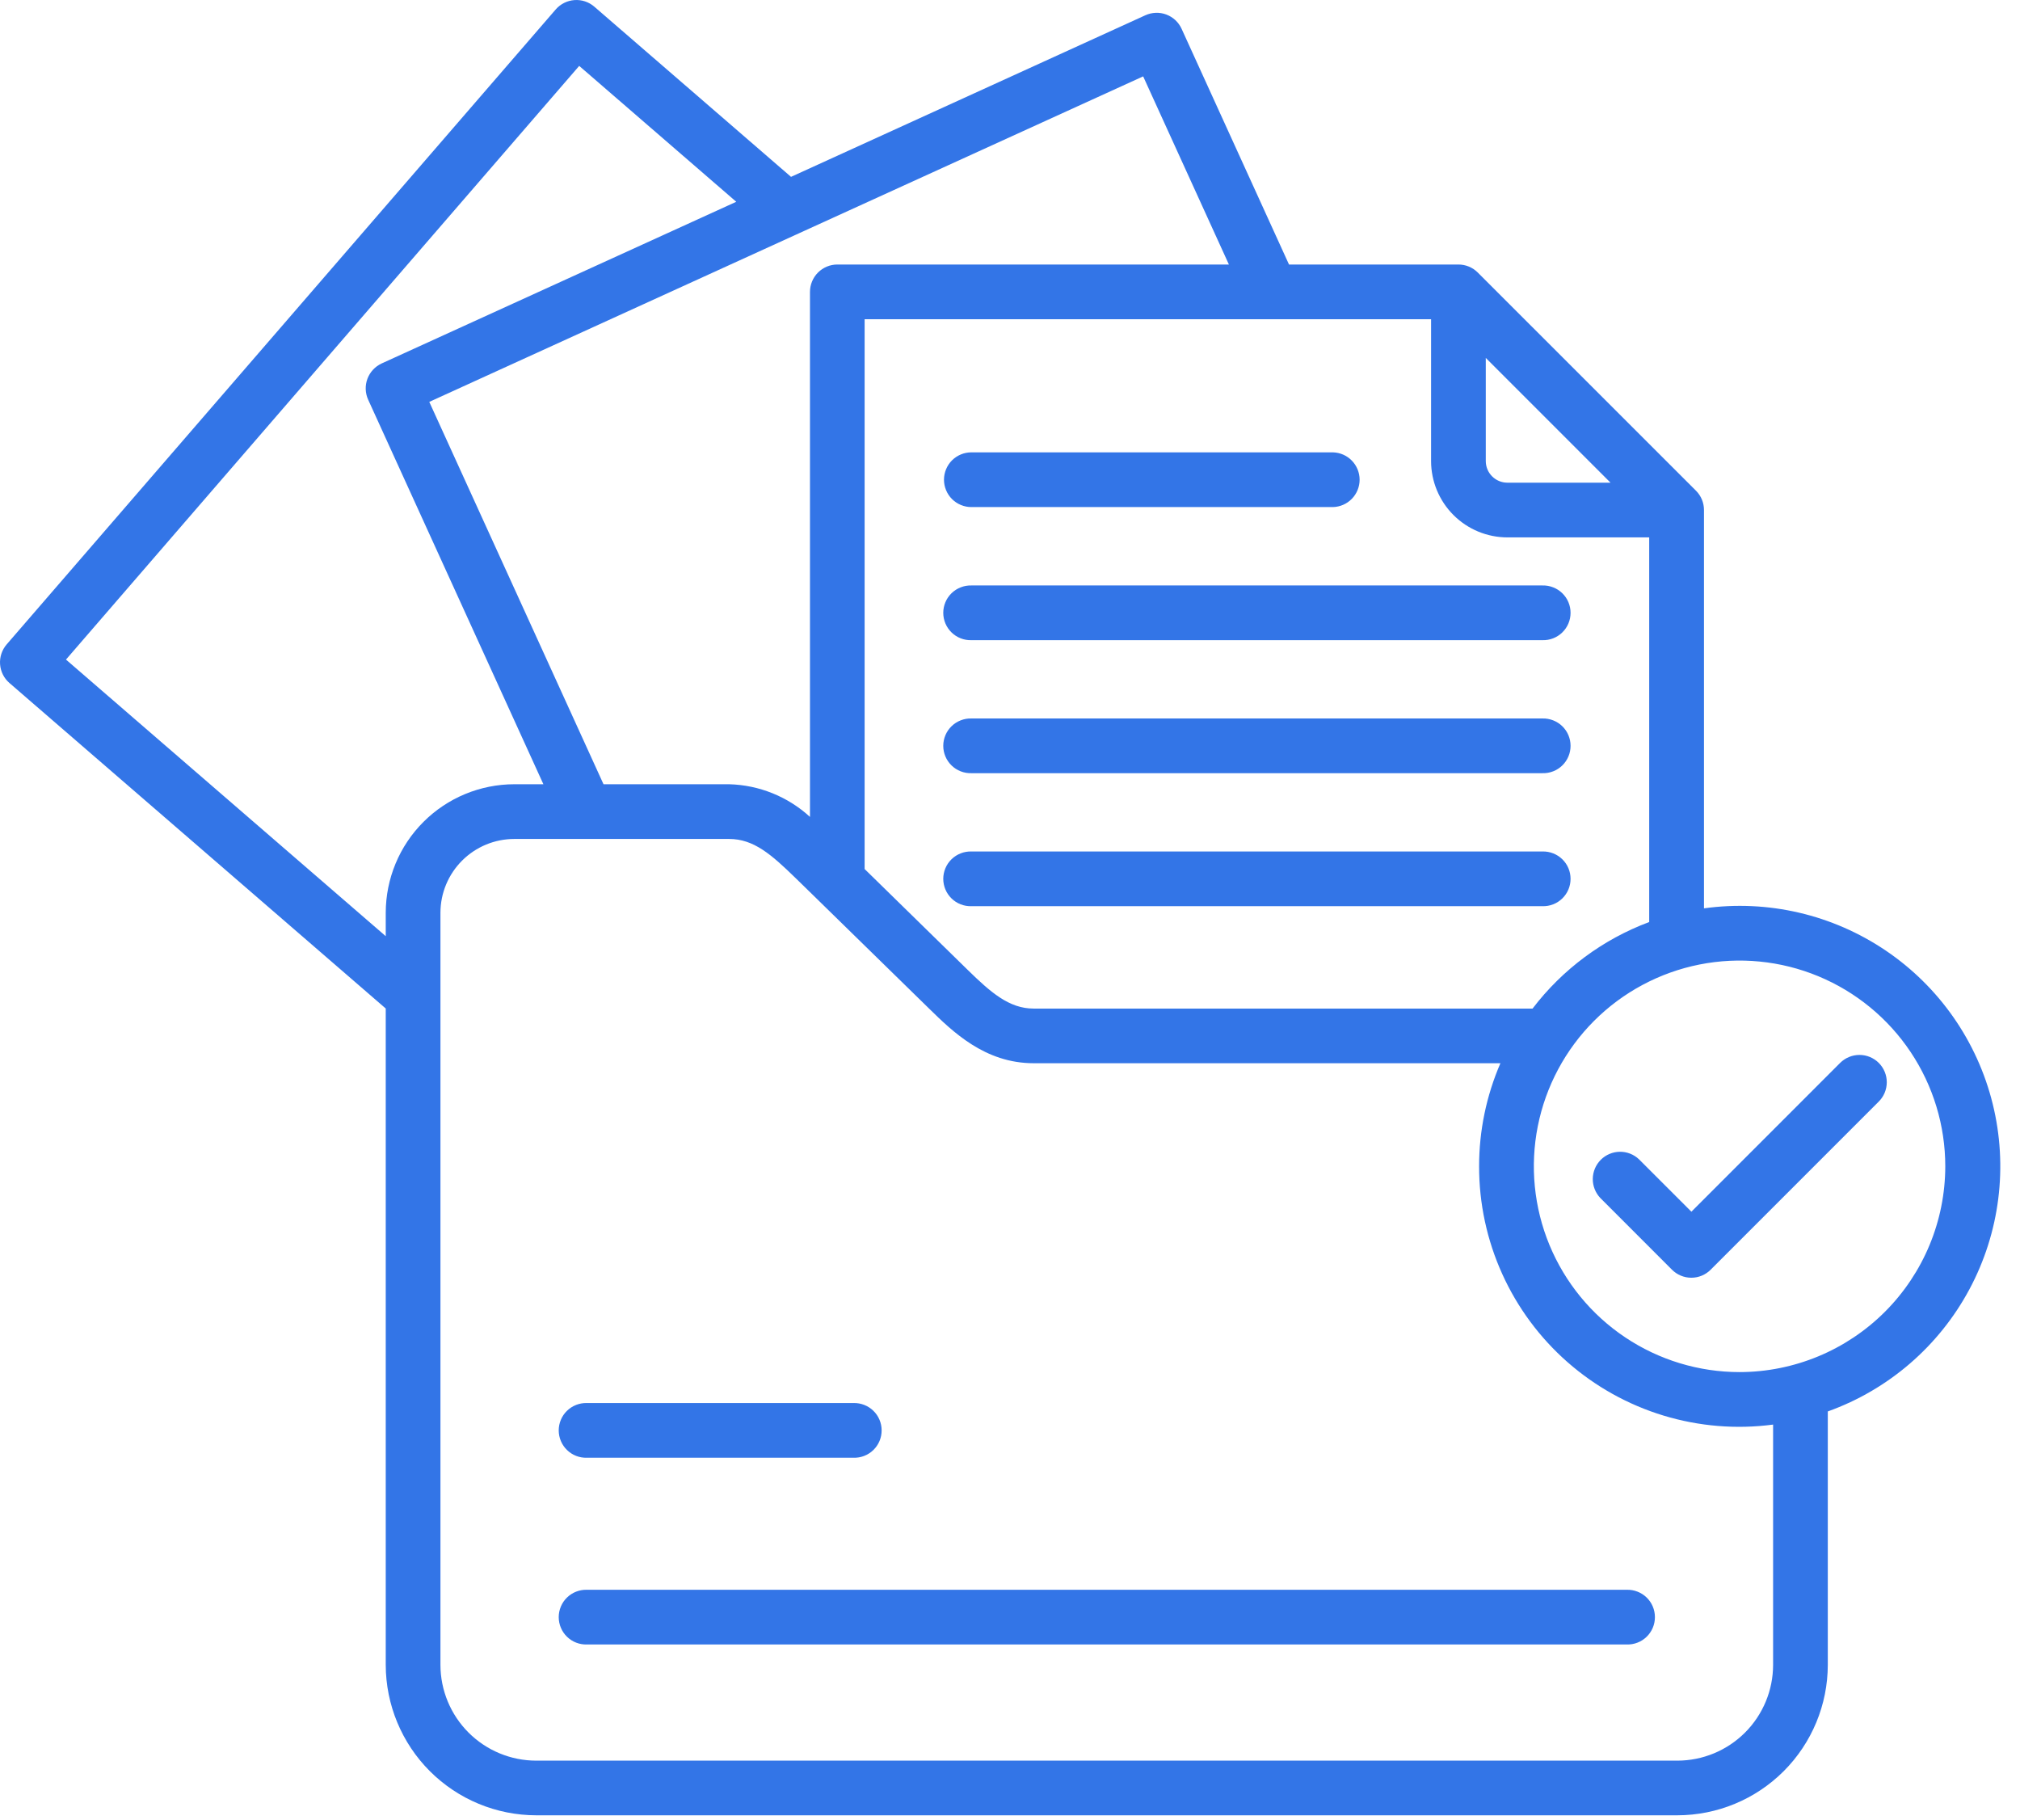 <svg width="101" height="91" viewBox="0 0 101 91" fill="none" xmlns="http://www.w3.org/2000/svg">
<path d="M47.199 23.98C47.199 23.801 47.235 23.623 47.304 23.457C47.372 23.291 47.473 23.14 47.6 23.013C47.727 22.886 47.878 22.786 48.044 22.717C48.21 22.648 48.388 22.613 48.567 22.613H66.649C67.006 22.623 67.344 22.771 67.593 23.027C67.841 23.282 67.981 23.624 67.981 23.981C67.981 24.337 67.841 24.68 67.593 24.935C67.344 25.19 67.006 25.339 66.649 25.348H48.568C48.389 25.349 48.211 25.313 48.045 25.244C47.879 25.176 47.728 25.075 47.6 24.948C47.473 24.821 47.373 24.67 47.304 24.504C47.235 24.338 47.199 24.16 47.199 23.98ZM48.567 32.002H77.123C77.306 32.007 77.488 31.976 77.658 31.909C77.828 31.843 77.984 31.743 78.115 31.615C78.246 31.488 78.35 31.335 78.421 31.167C78.492 30.998 78.528 30.818 78.528 30.635C78.528 30.452 78.492 30.271 78.421 30.103C78.35 29.934 78.246 29.782 78.115 29.655C77.984 29.527 77.828 29.427 77.658 29.361C77.488 29.294 77.306 29.262 77.123 29.267H48.568C48.386 29.262 48.204 29.294 48.034 29.361C47.863 29.427 47.708 29.527 47.577 29.655C47.446 29.782 47.342 29.934 47.271 30.103C47.2 30.271 47.163 30.452 47.163 30.635C47.163 30.818 47.2 30.998 47.271 31.167C47.342 31.335 47.446 31.488 47.577 31.615C47.708 31.743 47.863 31.843 48.034 31.909C48.204 31.976 48.385 32.007 48.567 32.002ZM77.122 35.916H48.568C48.386 35.911 48.204 35.943 48.034 36.01C47.863 36.076 47.708 36.176 47.577 36.304C47.446 36.431 47.342 36.583 47.271 36.752C47.2 36.92 47.163 37.101 47.163 37.284C47.163 37.467 47.2 37.648 47.271 37.816C47.342 37.984 47.446 38.137 47.577 38.264C47.708 38.392 47.863 38.492 48.034 38.558C48.204 38.625 48.386 38.656 48.568 38.651H77.123C77.306 38.656 77.488 38.625 77.658 38.558C77.828 38.492 77.984 38.392 78.115 38.264C78.246 38.137 78.35 37.984 78.421 37.816C78.492 37.648 78.528 37.467 78.528 37.284C78.528 37.101 78.492 36.92 78.421 36.752C78.35 36.583 78.246 36.431 78.115 36.304C77.984 36.176 77.828 36.076 77.658 36.01C77.488 35.943 77.305 35.911 77.122 35.916ZM77.122 42.565H48.568C48.386 42.56 48.204 42.592 48.034 42.659C47.863 42.725 47.708 42.825 47.577 42.953C47.446 43.08 47.342 43.232 47.271 43.401C47.2 43.569 47.163 43.75 47.163 43.933C47.163 44.116 47.2 44.297 47.271 44.465C47.342 44.633 47.446 44.786 47.577 44.913C47.708 45.041 47.863 45.141 48.034 45.207C48.204 45.274 48.386 45.305 48.568 45.3H77.123C77.306 45.305 77.488 45.274 77.658 45.207C77.828 45.141 77.984 45.041 78.115 44.913C78.246 44.786 78.35 44.633 78.421 44.465C78.492 44.297 78.528 44.116 78.528 43.933C78.528 43.75 78.492 43.569 78.421 43.401C78.35 43.232 78.246 43.08 78.115 42.953C77.984 42.825 77.828 42.725 77.658 42.659C77.488 42.592 77.305 42.56 77.122 42.565ZM91.39 70.554V83.223C91.388 85.218 90.595 87.13 89.184 88.541C87.773 89.951 85.861 90.744 83.866 90.746H26.811C24.817 90.744 22.904 89.951 21.494 88.541C20.083 87.13 19.29 85.218 19.287 83.223V50.415L0.472 34.143C0.198 33.906 0.03 33.57 0.004 33.208C-0.023 32.847 0.096 32.49 0.332 32.215L27.786 0.472C28.024 0.198 28.36 0.03 28.722 0.004C29.084 -0.023 29.441 0.096 29.715 0.333L39.551 8.841L57.268 0.763C57.432 0.689 57.608 0.647 57.788 0.641C57.967 0.634 58.147 0.663 58.315 0.726C58.483 0.789 58.637 0.885 58.769 1.007C58.9 1.13 59.006 1.277 59.08 1.44L64.45 13.223H72.921C73.101 13.223 73.279 13.258 73.445 13.327C73.611 13.396 73.761 13.496 73.888 13.623L84.799 24.53C85.056 24.787 85.2 25.135 85.199 25.497V45.408C88.389 44.964 91.63 45.718 94.296 47.524C96.963 49.33 98.865 52.06 99.636 55.186C100.407 58.313 99.992 61.614 98.47 64.453C96.949 67.291 94.43 69.465 91.399 70.554H91.39ZM82.46 46.092V26.864H75.368C74.357 26.863 73.388 26.461 72.673 25.746C71.958 25.031 71.555 24.062 71.554 23.05V15.958H43.231V43.442L48.372 48.472C49.537 49.612 50.457 50.418 51.679 50.418H76.628C78.125 48.455 80.147 46.955 82.46 46.092ZM74.289 23.05C74.29 23.336 74.403 23.611 74.606 23.813C74.808 24.015 75.082 24.129 75.368 24.129H80.526L74.289 17.892V23.05ZM57.158 3.818L39.958 11.658C39.907 11.686 39.853 11.71 39.798 11.731L21.464 20.09L30.176 39.204H36.46C37.96 39.244 39.394 39.824 40.499 40.837V14.591C40.499 14.412 40.535 14.234 40.603 14.068C40.672 13.902 40.773 13.751 40.9 13.624C41.027 13.497 41.178 13.396 41.344 13.327C41.51 13.258 41.688 13.223 41.867 13.223H61.445L57.158 3.818ZM19.287 46.799V45.626C19.29 43.923 19.968 42.29 21.173 41.086C22.378 39.882 24.012 39.205 25.715 39.204H27.17L18.408 19.98C18.258 19.65 18.245 19.274 18.372 18.934C18.499 18.595 18.756 18.319 19.085 18.168L36.813 10.087L28.96 3.294L3.299 32.972L19.287 46.799ZM88.655 71.214C86.819 71.457 84.951 71.303 83.179 70.765C81.406 70.227 79.769 69.316 78.377 68.094C76.985 66.871 75.87 65.365 75.108 63.677C74.345 61.989 73.952 60.157 73.955 58.304C73.954 56.532 74.317 54.777 75.021 53.15H51.679C49.247 53.15 47.636 51.574 46.46 50.424L40.943 45.03C40.918 45.007 40.894 44.984 40.871 44.959L39.771 43.886C38.564 42.711 37.68 41.939 36.458 41.939H25.715C24.737 41.94 23.799 42.328 23.107 43.019C22.414 43.71 22.024 44.648 22.022 45.626V83.226C22.024 84.496 22.529 85.713 23.427 86.611C24.325 87.508 25.542 88.013 26.811 88.014H83.866C85.136 88.013 86.353 87.508 87.251 86.611C88.149 85.713 88.654 84.496 88.655 83.226V71.214ZM97.264 58.304C97.264 56.27 96.661 54.281 95.531 52.59C94.401 50.898 92.794 49.58 90.915 48.801C89.035 48.023 86.967 47.819 84.972 48.216C82.977 48.613 81.144 49.593 79.705 51.031C78.267 52.47 77.287 54.302 76.89 56.298C76.493 58.293 76.697 60.361 77.475 62.241C78.254 64.12 79.572 65.727 81.264 66.857C82.955 67.987 84.944 68.59 86.978 68.59C89.705 68.587 92.32 67.502 94.248 65.574C96.176 63.645 97.261 61.031 97.264 58.304ZM93.94 53.135C93.684 52.879 93.336 52.735 92.973 52.735C92.611 52.735 92.263 52.879 92.006 53.135L84.57 60.572L81.949 57.952C81.691 57.707 81.346 57.572 80.99 57.576C80.633 57.581 80.292 57.725 80.04 57.977C79.788 58.229 79.644 58.57 79.639 58.927C79.635 59.283 79.77 59.628 80.015 59.886L83.599 63.472C83.726 63.599 83.877 63.7 84.043 63.769C84.209 63.838 84.387 63.873 84.566 63.873C84.746 63.873 84.924 63.838 85.09 63.769C85.256 63.7 85.407 63.599 85.533 63.472L93.933 55.072C94.061 54.946 94.163 54.795 94.233 54.629C94.302 54.463 94.338 54.285 94.339 54.105C94.34 53.925 94.305 53.747 94.236 53.581C94.168 53.414 94.067 53.263 93.94 53.135ZM81.336 79.472H29.341C29.159 79.467 28.977 79.499 28.807 79.566C28.636 79.632 28.481 79.732 28.35 79.86C28.219 79.987 28.115 80.139 28.044 80.308C27.973 80.476 27.936 80.657 27.936 80.84C27.936 81.023 27.973 81.204 28.044 81.372C28.115 81.54 28.219 81.693 28.35 81.82C28.481 81.948 28.636 82.048 28.807 82.114C28.977 82.181 29.159 82.212 29.341 82.207H81.341C81.524 82.212 81.706 82.181 81.876 82.114C82.046 82.048 82.202 81.948 82.333 81.82C82.463 81.693 82.568 81.54 82.639 81.372C82.71 81.204 82.746 81.023 82.746 80.84C82.746 80.657 82.71 80.476 82.639 80.308C82.568 80.139 82.463 79.987 82.333 79.86C82.202 79.732 82.046 79.632 81.876 79.566C81.706 79.499 81.524 79.467 81.341 79.472H81.336ZM29.341 72.872H42.677C42.86 72.877 43.042 72.846 43.212 72.779C43.382 72.713 43.538 72.613 43.669 72.485C43.8 72.358 43.904 72.205 43.975 72.037C44.046 71.868 44.082 71.688 44.082 71.505C44.082 71.322 44.046 71.141 43.975 70.973C43.904 70.804 43.8 70.652 43.669 70.525C43.538 70.397 43.382 70.297 43.212 70.231C43.042 70.164 42.86 70.132 42.677 70.137H29.341C29.159 70.132 28.977 70.164 28.807 70.231C28.636 70.297 28.481 70.397 28.35 70.525C28.219 70.652 28.115 70.804 28.044 70.973C27.973 71.141 27.936 71.322 27.936 71.505C27.936 71.688 27.973 71.868 28.044 72.037C28.115 72.205 28.219 72.358 28.35 72.485C28.481 72.613 28.636 72.713 28.807 72.779C28.977 72.846 29.159 72.877 29.341 72.872Z" fill="#3375E7"/>
</svg>
